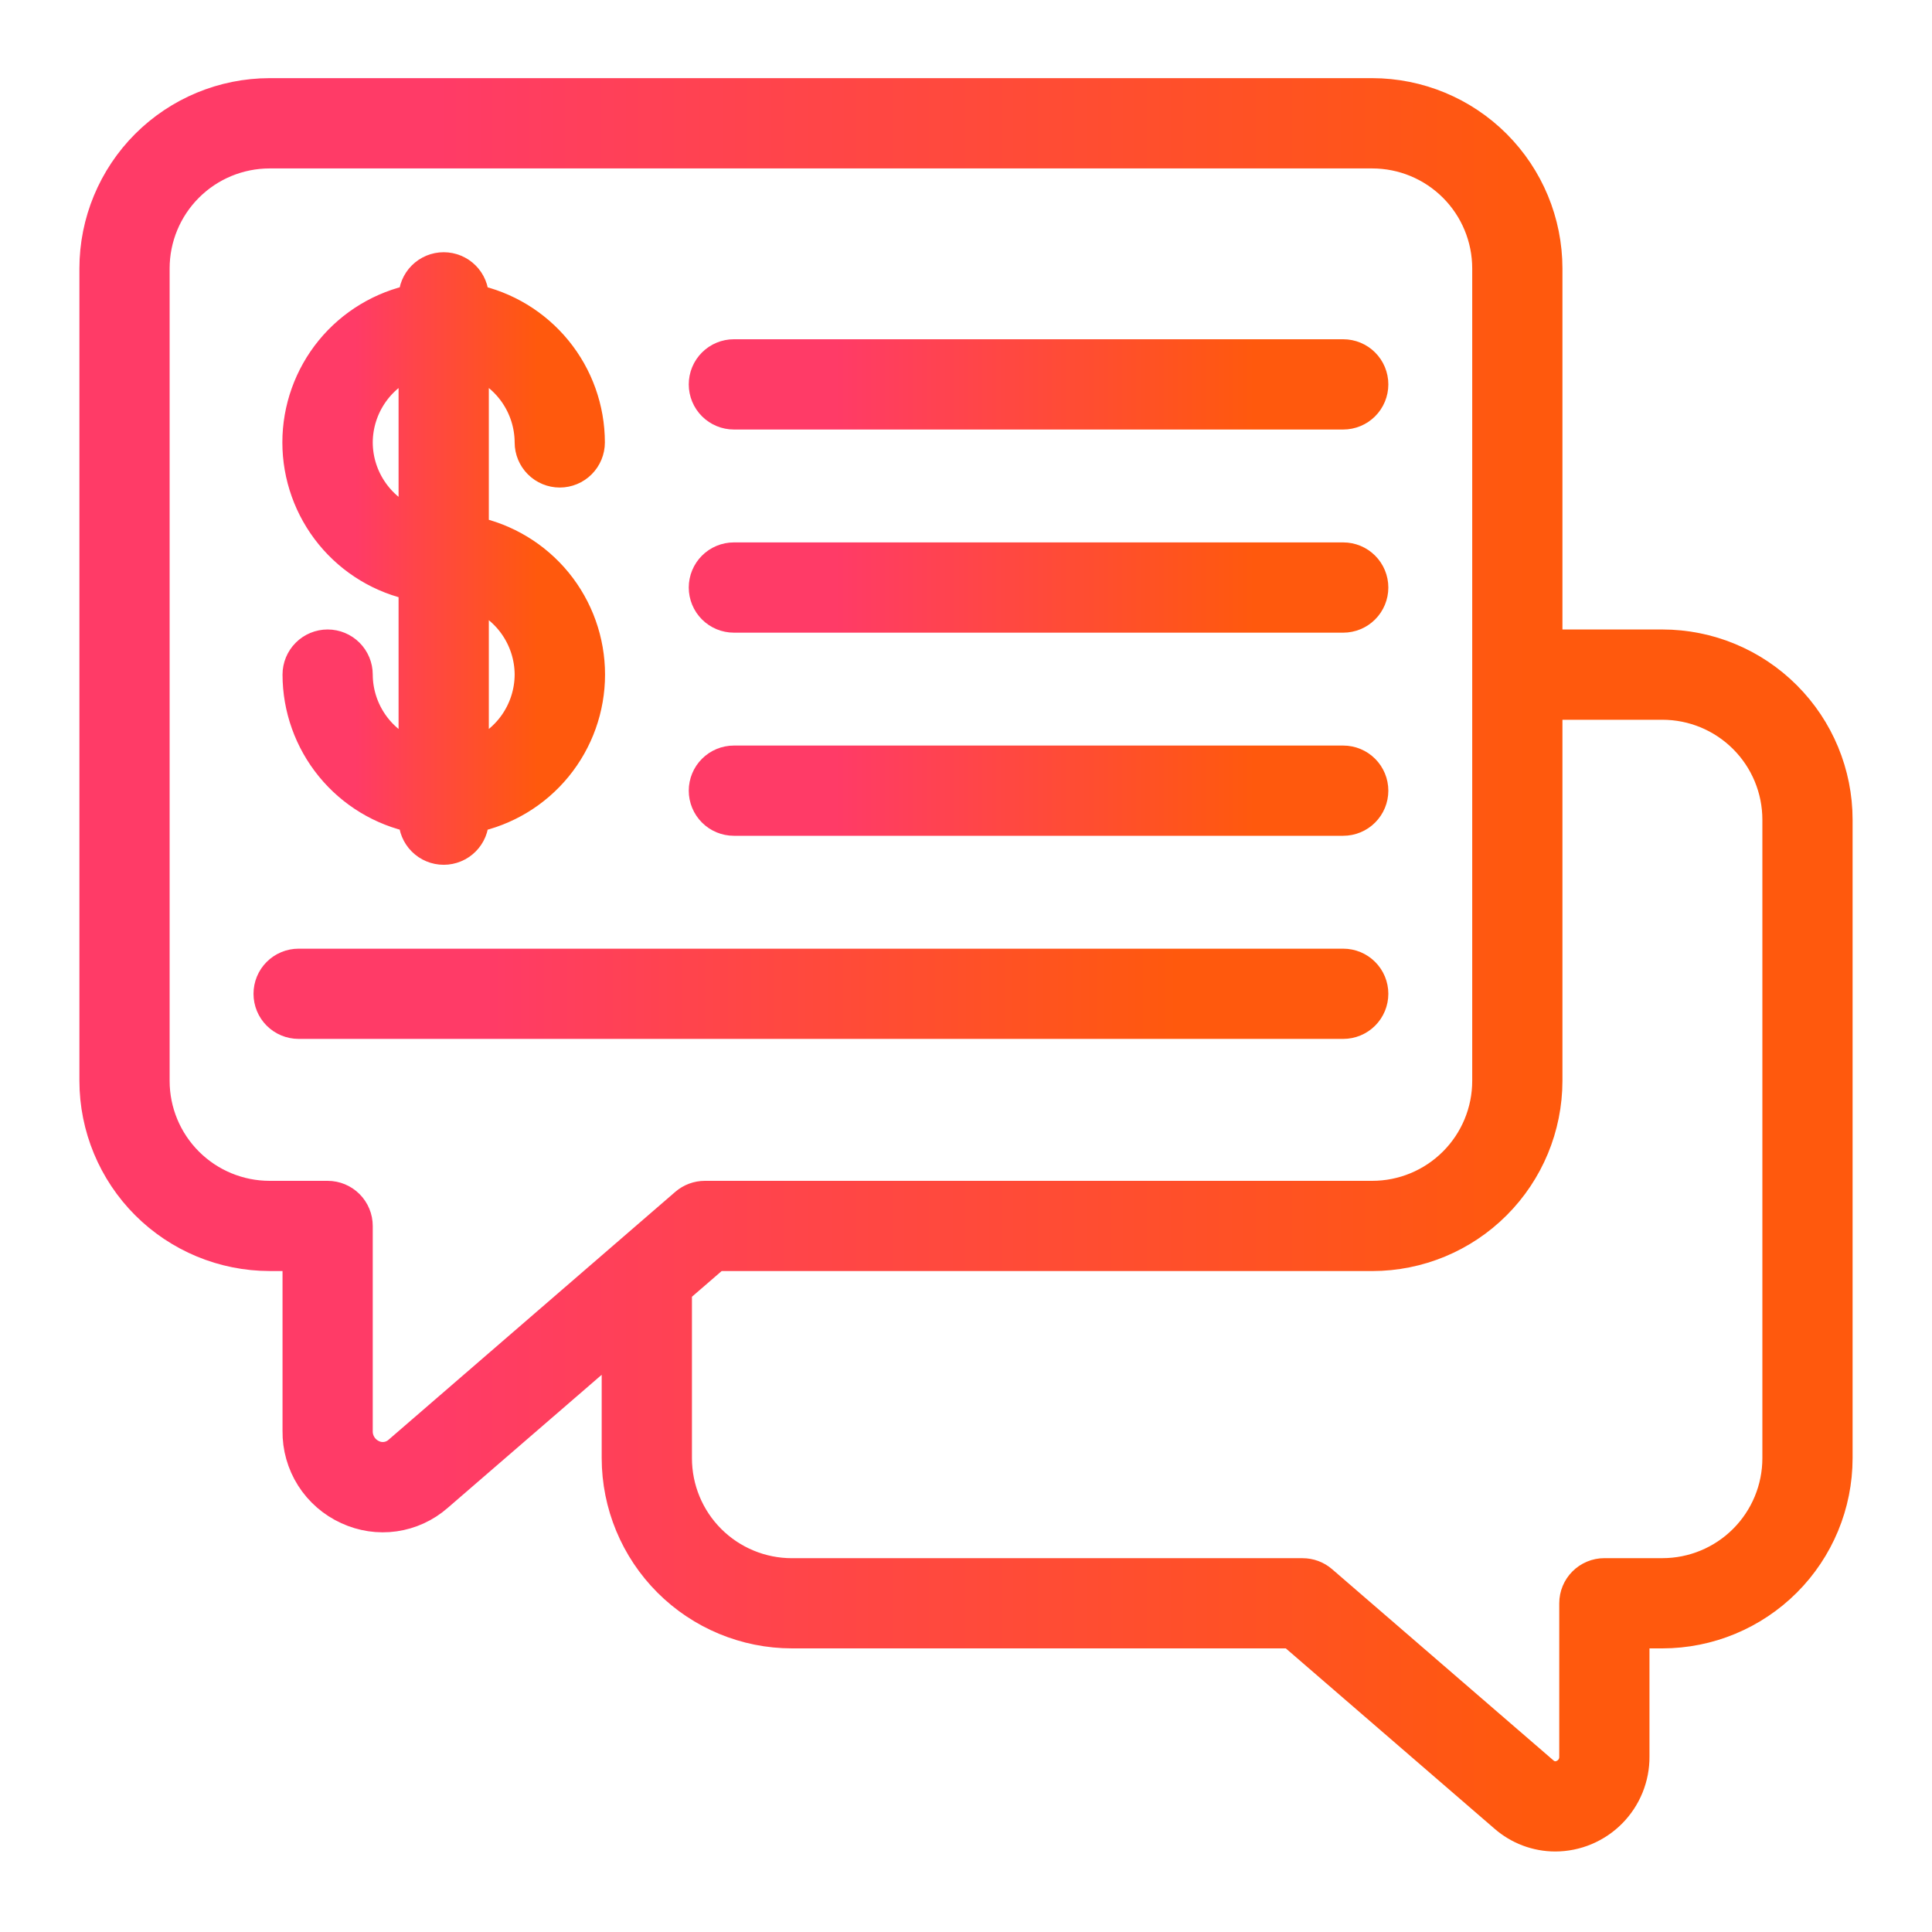 <svg width="60" height="60" viewBox="0 0 60 60" fill="none" xmlns="http://www.w3.org/2000/svg">
<path d="M51.627 20.049H48.023V8.334C48.021 6.9 47.451 5.526 46.437 4.512C45.424 3.499 44.05 2.929 42.616 2.927H8.373C6.939 2.929 5.565 3.499 4.551 4.512C3.538 5.526 2.967 6.9 2.966 8.334L2.966 33.566C2.967 34.999 3.538 36.374 4.551 37.387C5.565 38.401 6.939 38.971 8.373 38.973H9.274V44.434C9.267 44.941 9.408 45.44 9.68 45.869C9.952 46.297 10.344 46.638 10.806 46.848C11.256 47.057 11.757 47.132 12.248 47.062C12.739 46.992 13.2 46.781 13.573 46.454L19.186 41.602V45.285C19.188 46.719 19.758 48.093 20.772 49.107C21.785 50.12 23.16 50.691 24.593 50.692H40.118L46.741 56.414C47.173 56.791 47.727 56.999 48.3 57C48.621 56.999 48.938 56.935 49.233 56.811C49.529 56.687 49.797 56.506 50.022 56.279C50.248 56.051 50.426 55.781 50.547 55.484C50.667 55.188 50.729 54.87 50.726 54.55V50.692H51.627C53.061 50.691 54.435 50.12 55.449 49.107C56.463 48.093 57.033 46.719 57.034 45.285V25.46C57.034 24.026 56.464 22.65 55.45 21.636C54.437 20.621 53.062 20.05 51.627 20.049ZM12.399 45.087C12.287 45.188 12.147 45.253 11.998 45.275C11.848 45.297 11.695 45.274 11.559 45.209C11.412 45.141 11.287 45.032 11.202 44.894C11.116 44.757 11.072 44.597 11.076 44.435V38.073C11.076 37.834 10.981 37.605 10.812 37.436C10.643 37.267 10.414 37.172 10.175 37.172H8.373C7.417 37.172 6.5 36.792 5.824 36.116C5.148 35.44 4.768 34.524 4.768 33.568V8.336C4.768 7.38 5.148 6.463 5.824 5.787C6.5 5.111 7.417 4.731 8.373 4.731H42.616C43.572 4.731 44.489 5.111 45.165 5.787C45.841 6.463 46.221 7.38 46.221 8.336V33.568C46.221 34.524 45.841 35.44 45.165 36.116C44.489 36.792 43.572 37.172 42.616 37.172H21.89C21.673 37.172 21.464 37.25 21.3 37.391L12.399 45.087ZM55.232 45.285C55.232 46.241 54.852 47.158 54.176 47.834C53.5 48.51 52.584 48.89 51.627 48.89H49.825C49.586 48.89 49.357 48.985 49.188 49.154C49.019 49.323 48.924 49.552 48.924 49.791V54.55C48.927 54.674 48.894 54.796 48.828 54.901C48.762 55.005 48.667 55.089 48.555 55.14C48.452 55.19 48.336 55.208 48.223 55.192C48.109 55.176 48.003 55.127 47.918 55.05L41.042 49.11C40.878 48.968 40.669 48.891 40.453 48.891H24.593C23.637 48.891 22.72 48.511 22.044 47.835C21.368 47.159 20.989 46.242 20.989 45.286V40.043L22.225 38.974H42.616C44.05 38.973 45.424 38.403 46.437 37.389C47.451 36.375 48.021 35.001 48.023 33.568V21.853H51.627C52.584 21.853 53.5 22.233 54.176 22.909C54.852 23.584 55.232 24.501 55.232 25.457V45.285Z" fill="url(#paint0_linear_42_2446)" stroke="url(#paint1_linear_42_2446)"/>
<path d="M11.076 20.95C11.076 20.711 10.981 20.482 10.812 20.313C10.643 20.144 10.414 20.049 10.175 20.049C9.936 20.049 9.707 20.144 9.538 20.313C9.369 20.482 9.274 20.711 9.274 20.95C9.275 21.988 9.635 22.994 10.291 23.798C10.948 24.603 11.861 25.156 12.878 25.365V25.456C12.878 25.695 12.973 25.924 13.142 26.093C13.311 26.262 13.54 26.357 13.78 26.357C14.018 26.357 14.248 26.262 14.417 26.093C14.586 25.924 14.681 25.695 14.681 25.456V25.365C15.699 25.159 16.615 24.606 17.273 23.801C17.93 22.997 18.29 21.989 18.29 20.95C18.29 19.91 17.93 18.903 17.273 18.098C16.615 17.294 15.699 16.741 14.681 16.534V11.202C15.206 11.388 15.661 11.731 15.984 12.186C16.306 12.64 16.481 13.183 16.483 13.74C16.483 13.979 16.578 14.208 16.747 14.377C16.916 14.546 17.145 14.641 17.384 14.641C17.623 14.641 17.852 14.546 18.021 14.377C18.19 14.208 18.285 13.979 18.285 13.74C18.284 12.701 17.925 11.695 17.268 10.891C16.611 10.087 15.698 9.533 14.681 9.324V9.234C14.681 8.995 14.586 8.766 14.417 8.597C14.248 8.428 14.018 8.333 13.78 8.333C13.54 8.333 13.311 8.428 13.142 8.597C12.973 8.766 12.878 8.995 12.878 9.234V9.324C11.86 9.531 10.944 10.084 10.286 10.888C9.629 11.693 9.269 12.7 9.269 13.74C9.269 14.779 9.629 15.787 10.286 16.591C10.944 17.396 11.86 17.949 12.878 18.155V23.487C12.353 23.302 11.898 22.958 11.575 22.504C11.253 22.05 11.078 21.507 11.076 20.95ZM16.483 20.95C16.481 21.507 16.306 22.05 15.984 22.504C15.661 22.958 15.206 23.302 14.681 23.487V18.412C15.206 18.598 15.661 18.941 15.984 19.396C16.306 19.85 16.481 20.393 16.483 20.95ZM11.076 13.741C11.078 13.184 11.253 12.641 11.575 12.187C11.898 11.732 12.353 11.389 12.878 11.203V16.278C12.353 16.093 11.898 15.749 11.575 15.294C11.252 14.84 11.078 14.298 11.076 13.741Z" fill="url(#paint2_linear_42_2446)" stroke="url(#paint3_linear_42_2446)"/>
<path d="M22.791 12.839H41.715C41.954 12.839 42.183 12.744 42.352 12.575C42.521 12.406 42.616 12.177 42.616 11.938C42.616 11.698 42.521 11.469 42.352 11.3C42.183 11.131 41.954 11.036 41.715 11.036H22.791C22.552 11.036 22.323 11.131 22.154 11.3C21.985 11.469 21.89 11.698 21.89 11.938C21.89 12.177 21.985 12.406 22.154 12.575C22.323 12.744 22.552 12.839 22.791 12.839Z" fill="url(#paint4_linear_42_2446)" stroke="url(#paint5_linear_42_2446)"/>
<path d="M22.791 19.148H41.715C41.954 19.148 42.183 19.053 42.352 18.884C42.521 18.715 42.616 18.485 42.616 18.246C42.616 18.007 42.521 17.778 42.352 17.609C42.183 17.44 41.954 17.345 41.715 17.345H22.791C22.552 17.345 22.323 17.44 22.154 17.609C21.985 17.778 21.89 18.007 21.89 18.246C21.89 18.485 21.985 18.715 22.154 18.884C22.323 19.053 22.552 19.148 22.791 19.148Z" fill="url(#paint6_linear_42_2446)" stroke="url(#paint7_linear_42_2446)"/>
<path d="M22.791 25.456H41.715C41.954 25.456 42.183 25.361 42.352 25.192C42.521 25.023 42.616 24.794 42.616 24.555C42.616 24.316 42.521 24.087 42.352 23.918C42.183 23.749 41.954 23.654 41.715 23.654H22.791C22.552 23.654 22.323 23.749 22.154 23.918C21.985 24.087 21.89 24.316 21.89 24.555C21.89 24.794 21.985 25.023 22.154 25.192C22.323 25.361 22.552 25.456 22.791 25.456Z" fill="url(#paint8_linear_42_2446)" stroke="url(#paint9_linear_42_2446)"/>
<path d="M42.616 30.863C42.616 30.624 42.521 30.395 42.352 30.226C42.183 30.057 41.954 29.962 41.715 29.962H9.274C9.035 29.962 8.805 30.057 8.636 30.226C8.467 30.395 8.373 30.624 8.373 30.863C8.373 31.102 8.467 31.331 8.636 31.5C8.805 31.669 9.035 31.764 9.274 31.764H41.715C41.954 31.764 42.183 31.669 42.352 31.5C42.521 31.331 42.616 31.102 42.616 30.863Z" fill="url(#paint10_linear_42_2446)" stroke="url(#paint11_linear_42_2446)"/>
<defs>
<linearGradient id="paint0_linear_42_2446" x1="47.471" y1="83.832" x2="13.598" y2="83.832" gradientUnits="userSpaceOnUse">
<stop stop-color="#FF590D"/>
<stop offset="1" stop-color="#FF3B67"/>
</linearGradient>
<linearGradient id="paint1_linear_42_2446" x1="47.471" y1="83.832" x2="13.598" y2="83.832" gradientUnits="userSpaceOnUse">
<stop stop-color="#FF590D"/>
<stop offset="1" stop-color="#FF3B67"/>
</linearGradient>
<linearGradient id="paint2_linear_42_2446" x1="16.694" y1="35.3" x2="11.043" y2="35.3" gradientUnits="userSpaceOnUse">
<stop stop-color="#FF590D"/>
<stop offset="1" stop-color="#FF3B67"/>
</linearGradient>
<linearGradient id="paint3_linear_42_2446" x1="16.694" y1="35.3" x2="11.043" y2="35.3" gradientUnits="userSpaceOnUse">
<stop stop-color="#FF590D"/>
<stop offset="1" stop-color="#FF3B67"/>
</linearGradient>
<linearGradient id="paint4_linear_42_2446" x1="38.95" y1="13.733" x2="25.965" y2="13.733" gradientUnits="userSpaceOnUse">
<stop stop-color="#FF590D"/>
<stop offset="1" stop-color="#FF3B67"/>
</linearGradient>
<linearGradient id="paint5_linear_42_2446" x1="38.95" y1="13.733" x2="25.965" y2="13.733" gradientUnits="userSpaceOnUse">
<stop stop-color="#FF590D"/>
<stop offset="1" stop-color="#FF3B67"/>
</linearGradient>
<linearGradient id="paint6_linear_42_2446" x1="38.95" y1="20.042" x2="25.965" y2="20.042" gradientUnits="userSpaceOnUse">
<stop stop-color="#FF590D"/>
<stop offset="1" stop-color="#FF3B67"/>
</linearGradient>
<linearGradient id="paint7_linear_42_2446" x1="38.95" y1="20.042" x2="25.965" y2="20.042" gradientUnits="userSpaceOnUse">
<stop stop-color="#FF590D"/>
<stop offset="1" stop-color="#FF3B67"/>
</linearGradient>
<linearGradient id="paint8_linear_42_2446" x1="38.95" y1="26.351" x2="25.965" y2="26.351" gradientUnits="userSpaceOnUse">
<stop stop-color="#FF590D"/>
<stop offset="1" stop-color="#FF3B67"/>
</linearGradient>
<linearGradient id="paint9_linear_42_2446" x1="38.95" y1="26.351" x2="25.965" y2="26.351" gradientUnits="userSpaceOnUse">
<stop stop-color="#FF590D"/>
<stop offset="1" stop-color="#FF3B67"/>
</linearGradient>
<linearGradient id="paint10_linear_42_2446" x1="36.559" y1="32.659" x2="15.106" y2="32.659" gradientUnits="userSpaceOnUse">
<stop stop-color="#FF590D"/>
<stop offset="1" stop-color="#FF3B67"/>
</linearGradient>
<linearGradient id="paint11_linear_42_2446" x1="36.559" y1="32.659" x2="15.106" y2="32.659" gradientUnits="userSpaceOnUse">
<stop stop-color="#FF590D"/>
<stop offset="1" stop-color="#FF3B67"/>
</linearGradient>
</defs>
</svg>

